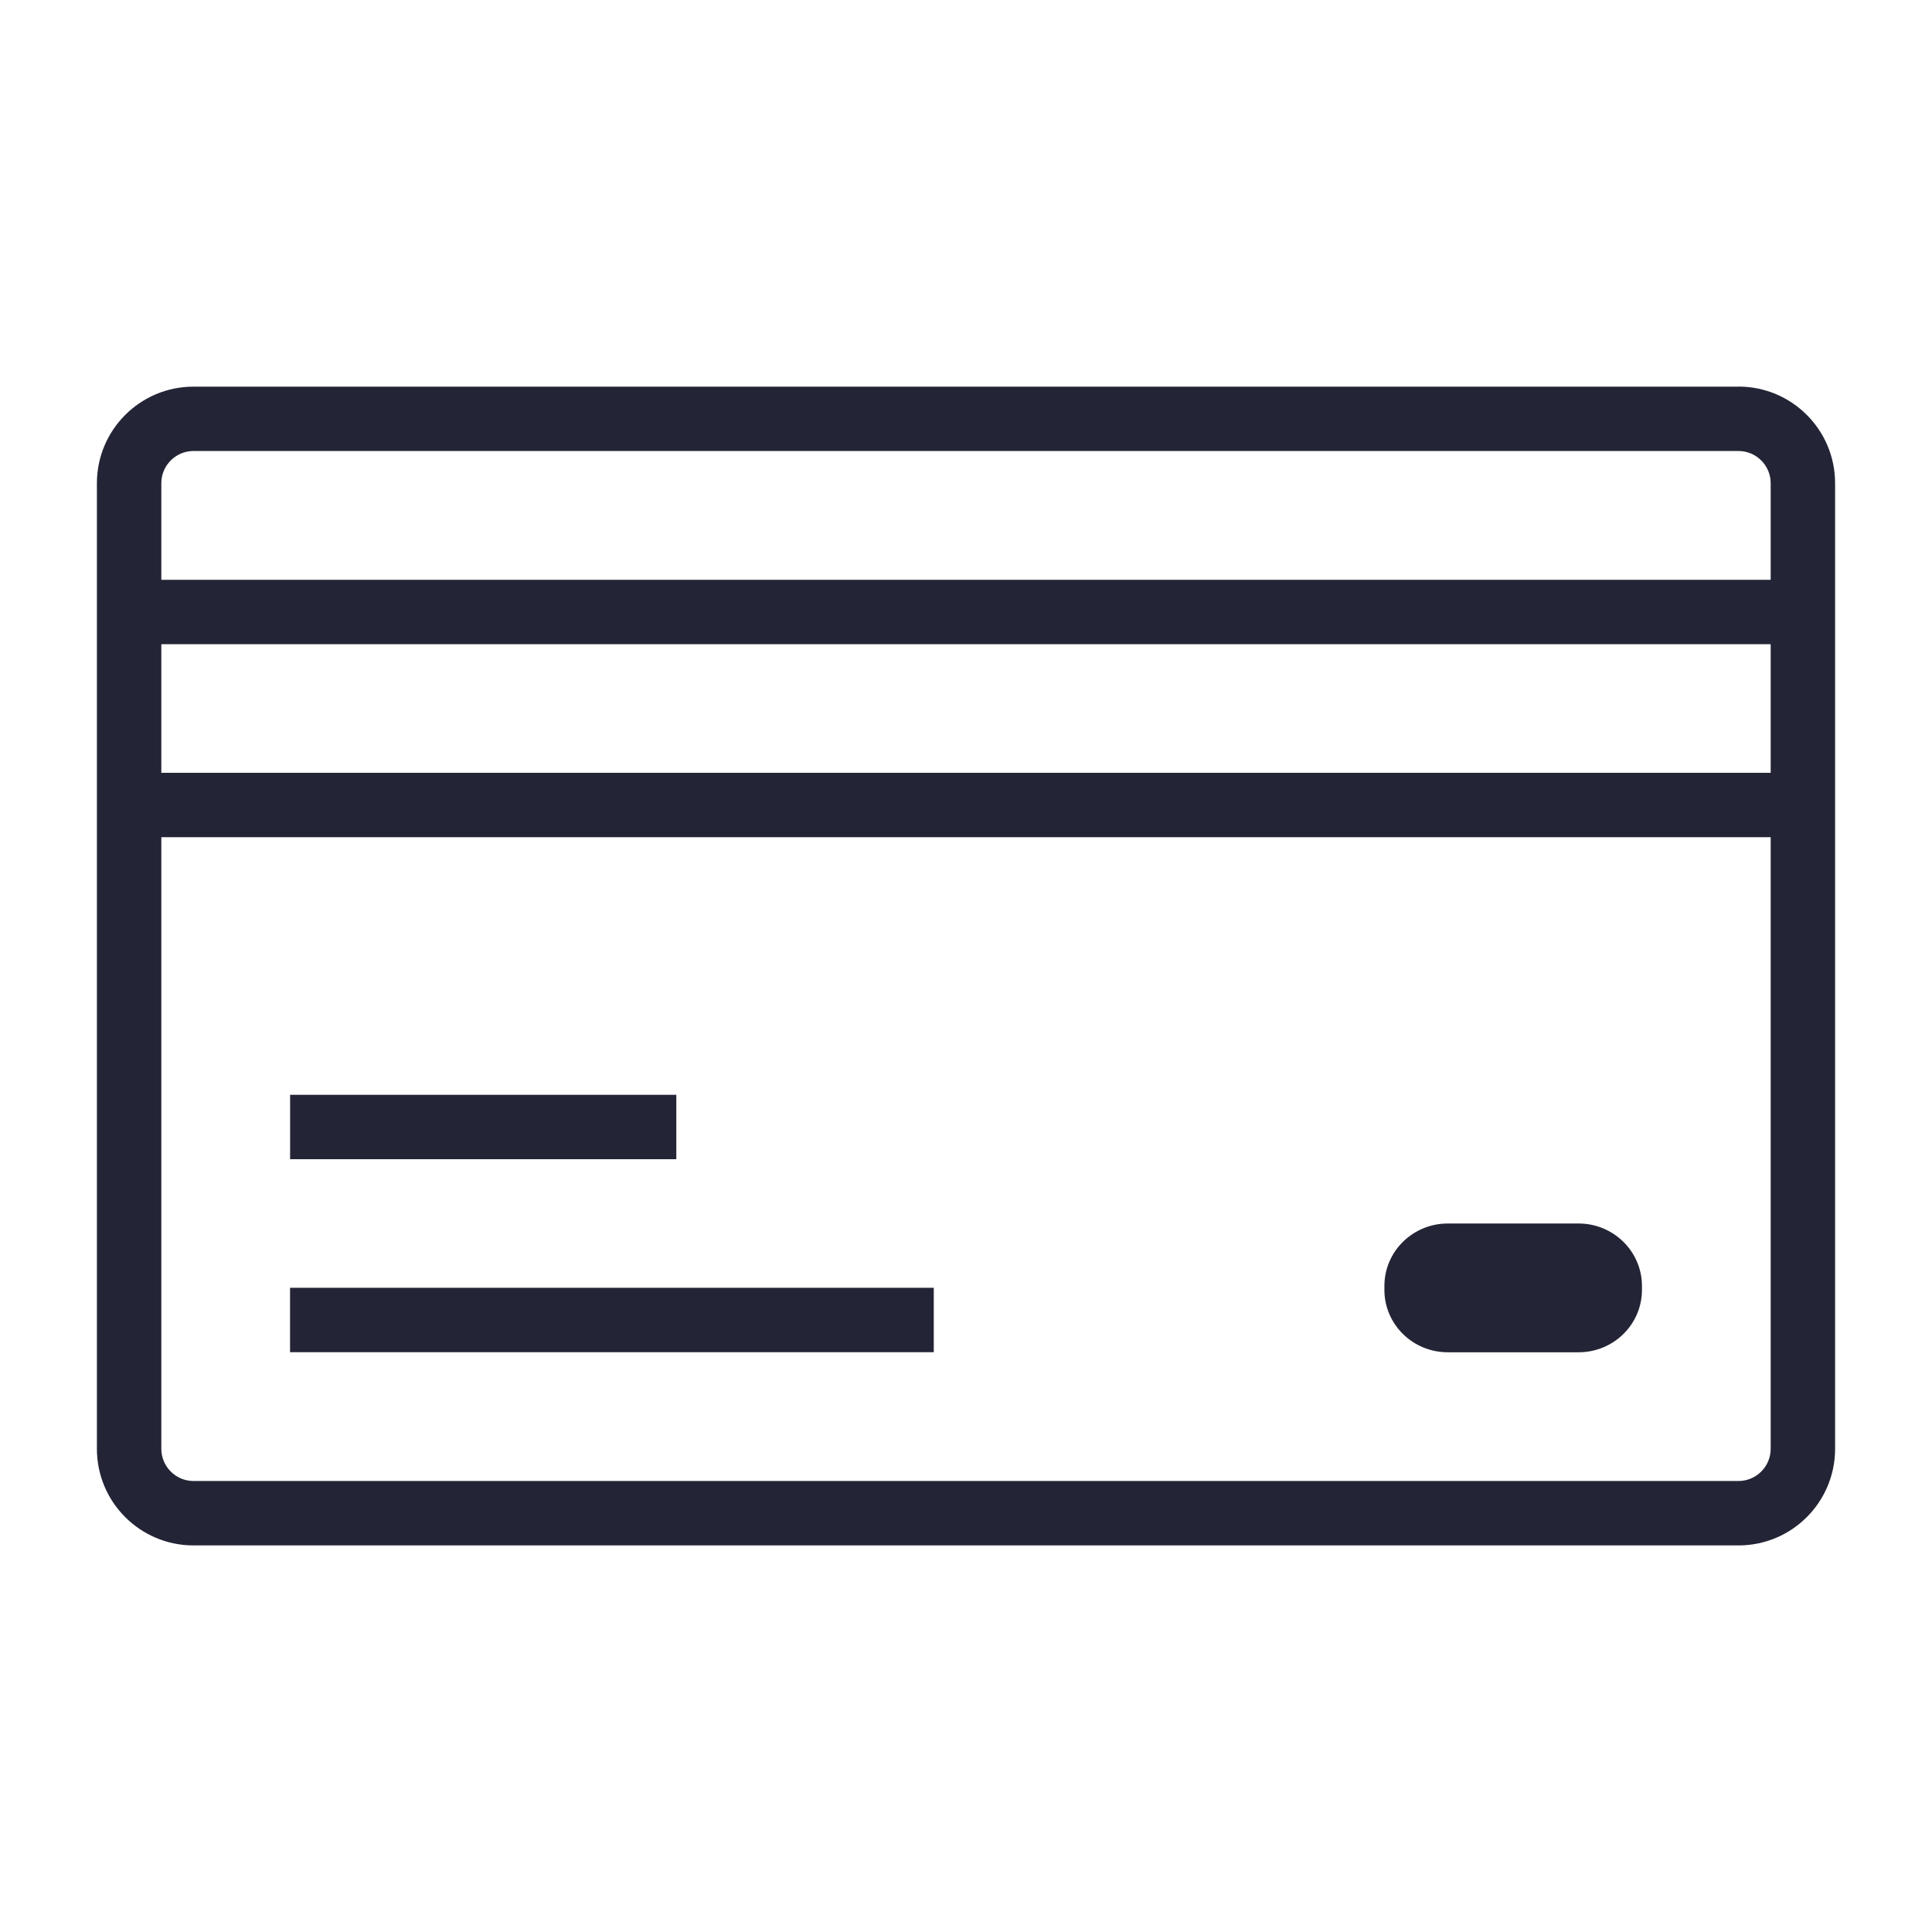 <svg xmlns="http://www.w3.org/2000/svg" viewBox="0 0 32 32" version="1.0" fit="" height="100%" width="100%" preserveAspectRatio="xMidYMid meet" style="pointer-events: none; display: inline-block;" fill="#232536"><path d="M28.795 6.404H3.205c-.883 0-1.6.716-1.6 1.6v15.993c0 .884.717 1.6 1.6 1.6h25.59c.883 0 1.6-.716 1.6-1.6V8.003c0-.883-.717-1.6-1.6-1.6zM2.672 10.67h26.656V12.8H2.672V10.67zm26.656 13.327c0 .294-.24.533-.533.533H3.205c-.294 0-.533-.24-.533-.533v-10.13h26.656v10.13zM2.672 9.602v-1.6c0-.293.24-.532.533-.532h25.59c.294 0 .533.24.533.533v1.6H2.672z"></path><path d="M4.804 21.33h10.662v1.067H4.804V21.33zM4.804 18.133h6.398V19.2H4.805v-1.067zM23.98 22.398h2.166c.58 0 1.05-.462 1.05-1.034V21.3c0-.57-.47-1.035-1.05-1.035H23.98c-.58 0-1.05.463-1.05 1.035v.064c0 .572.47 1.034 1.05 1.034z"></path></svg>

